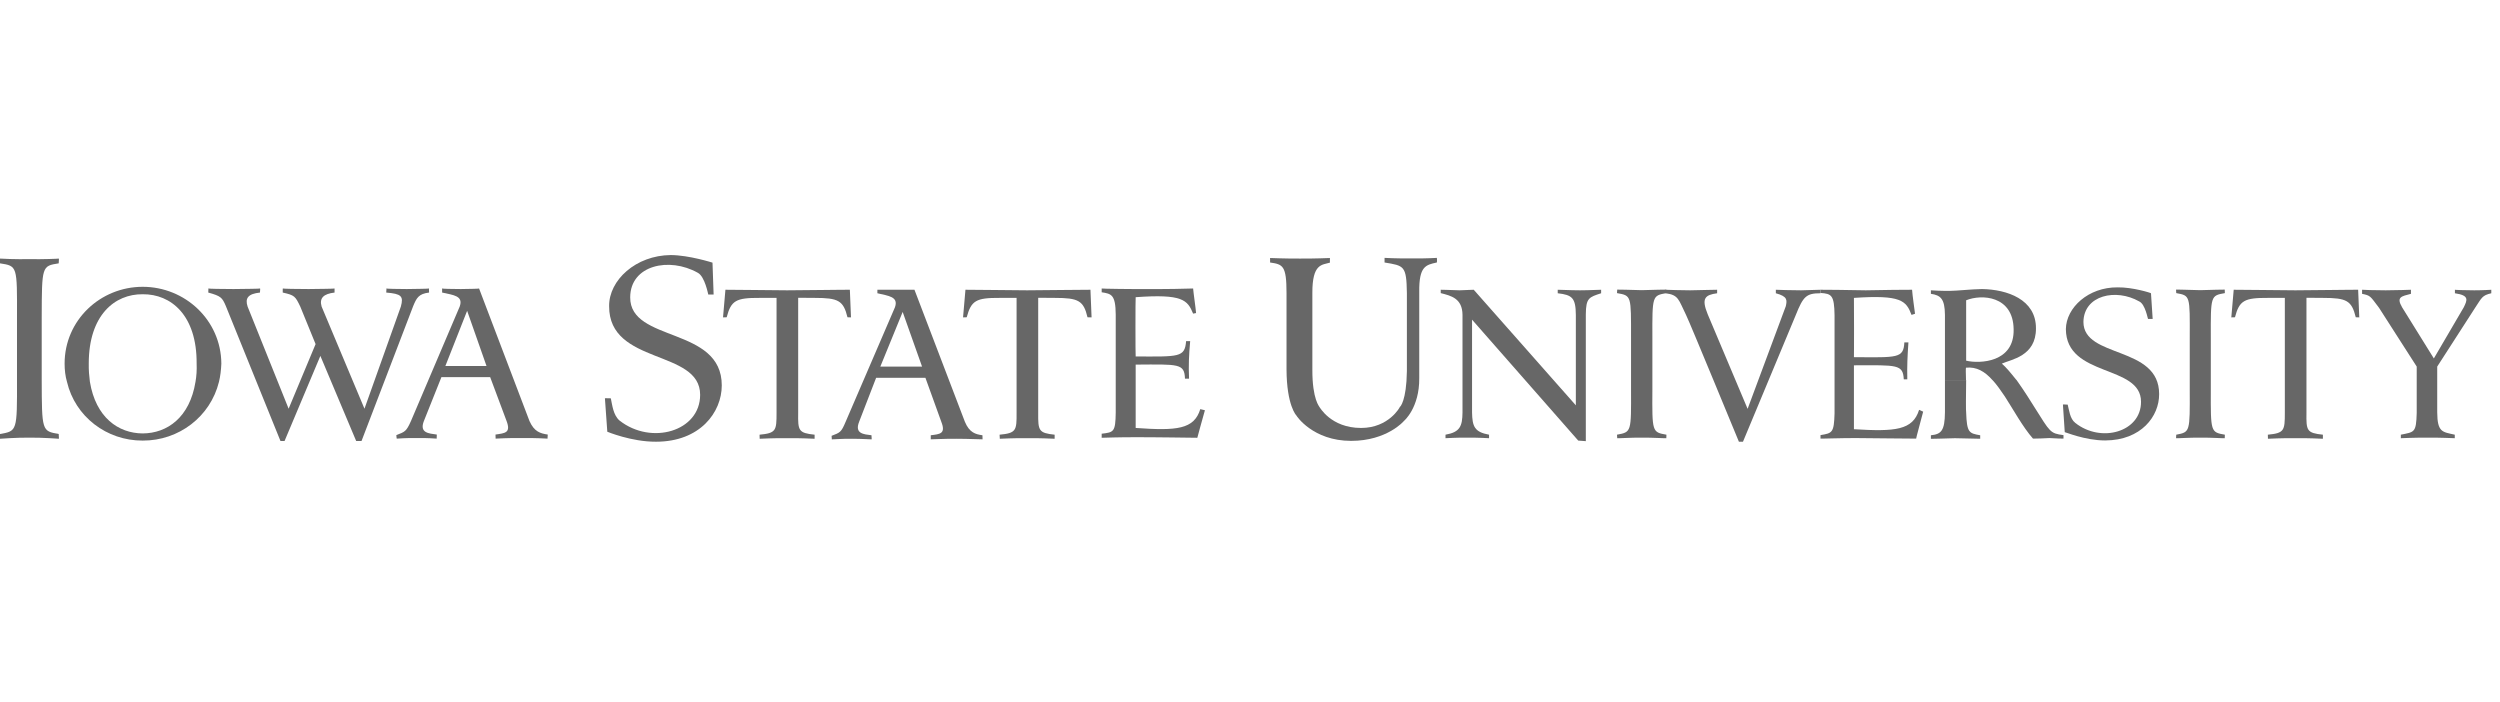 <?xml version="1.0" encoding="UTF-8" standalone="no"?>
<svg
   xmlns:dc="http://purl.org/dc/elements/1.1/"
   xmlns:cc="http://creativecommons.org/ns#"
   xmlns:rdf="http://www.w3.org/1999/02/22-rdf-syntax-ns#"
   xmlns:svg="http://www.w3.org/2000/svg"
   xmlns="http://www.w3.org/2000/svg"
   width="178"
   height="50"
   viewBox="0 0 178 50"
   id="svg5993"
   version="1.1">
  <defs
     id="defs5995" />
  <g
     id="layer1"
     transform="translate(-514.951,-881.648)">
    <g
       id="XMLID_2831_"
       transform="translate(429.071,-80.352)">
      <path
         style="fill:#676767"
         d="m 204.47,982.63 c 0.02,0.01 1.38,0.04 1.75,0.04 0.35,0 1.92,-0.05 1.92,-0.04 l 0,0.25 c -0.86,0.12 -1.14,0.35 -0.67,1.5 l 2.84,6.73 2.72,-7.31 c 0.09,-0.43 0.14,-0.69 -0.71,-0.92 l 0,-0.25 c 0.01,0.01 1.32,0.04 1.8,0.04 0.64,-0.02 1.38,-0.04 1.38,-0.04 l 0,0.25 c -1.01,0 -1.23,0.22 -1.76,1.55 l -3.76,9.02 -0.29,0 c 0,0.01 -3.47,-8.43 -3.76,-9.02 -0.54,-1.09 -0.52,-1.43 -1.46,-1.55 l 0,-0.25"
         class="st45"
         id="XMLID_2862_" />
      <path
         style="fill:#676767"
         d="m 87.09,984.59 0,4.43 c 0.01,3.67 0.01,3.67 -1.21,3.88 0,0.33 0,0.33 0,0.34 0,0 1.19,-0.09 2.09,-0.08 0.94,-0.01 2.11,0.08 2.09,0.08 0.02,0 0.02,0 0,-0.34 -1.2,-0.21 -1.2,-0.21 -1.21,-3.88 l 0,-4.43 c 0.01,-3.65 0.01,-3.65 1.21,-3.84 0.02,-0.33 0.02,-0.33 0,-0.34 0.02,0.01 -1.15,0.06 -2.09,0.04 -0.9,0.02 -2.09,-0.03 -2.09,-0.04 0,0.01 0,0.01 0,0.34 1.24,0.19 1.22,0.19 1.21,3.84"
         class="st45"
         id="XMLID_2861_" />
      <path
         style="fill:#676767"
         d="m 136.61,980.7 c -0.01,0 -1.65,-0.53 -2.97,-0.54 -2.49,0.02 -4.41,1.79 -4.39,3.64 -0.02,4.21 6.48,3.05 6.48,6.31 0,2.61 -3.48,3.6 -5.73,1.84 -0.46,-0.38 -0.53,-1.13 -0.63,-1.59 -0.41,-0.01 -0.41,-0.01 -0.42,0 l 0.17,2.38 c -0.02,-0.01 1.71,0.72 3.47,0.71 3.13,0 4.68,-2.09 4.68,-4.01 0,-4.21 -6.54,-3.04 -6.52,-6.27 0.01,-2.3 2.78,-2.89 4.81,-1.75 0.51,0.26 0.74,1.55 0.75,1.55 l 0.38,0 -0.08,-2.27"
         class="st45"
         id="XMLID_2860_" />
      <path
         style="fill:#676767"
         d="m 137.36,984.59 0.17,-1.96 c 0,-0.01 3.6,0.04 4.39,0.04 0.81,0 4.49,-0.05 4.47,-0.04 l 0.08,1.96 c 0.02,0.01 0.09,0.01 -0.25,0 -0.29,-1.19 -0.65,-1.38 -2.34,-1.38 -1.15,-0.01 -1.19,-0.01 -1.17,0 l 0,8.19 c -0.02,1.26 0.02,1.43 1.17,1.55 0,0.3 0,0.29 0,0.29 0,0 -1.15,-0.06 -1.96,-0.04 -0.79,-0.02 -1.96,0.04 -1.96,0.04 0.01,0 0.01,0.01 0,-0.29 1.18,-0.11 1.21,-0.3 1.21,-1.55 l 0,-8.19 -1.21,0 c -1.68,-0.01 -2.03,0.19 -2.34,1.38 -0.34,0.01 -0.27,0.01 -0.26,0"
         class="st45"
         id="XMLID_2859_" />
      <path
         style="fill:#676767"
         d="m 164.31,982.54 c 0.01,0.02 2.2,0.05 3.26,0.04 1.06,0.01 3,-0.02 3.26,-0.04 0.03,0.37 0.19,1.43 0.21,1.75 l -0.21,0.04 c -0.4,-0.98 -0.77,-1.41 -4.09,-1.17 -0.02,0.02 -0.02,4.23 0,4.22 3.08,0.01 3.5,0.08 3.59,-1.09 l 0.29,0 c -0.09,1.05 -0.12,1.67 -0.08,2.67 l -0.29,0 c -0.04,-1.09 -0.44,-1.02 -3.51,-1 l 0,4.51 c 2.93,0.21 4.16,0.1 4.6,-1.34 l 0.33,0.08 c -0.16,0.54 -0.54,1.96 -0.54,1.96 0,0 -3.67,-0.05 -4.3,-0.04 -1.06,-0.01 -2.5,0.04 -2.51,0.04 l 0,-0.29 c 0.86,-0.1 0.98,-0.12 1,-1.5 l 0,-6.98 c -0.01,-1.44 -0.32,-1.48 -1,-1.59 l 0,-0.27"
         class="st45"
         id="XMLID_2858_" />
      <path
         style="fill:#676767"
         d="m 176.31,980.37 c 0.01,0 1.26,0.05 2.13,0.04 0.91,0.01 2.14,-0.04 2.13,-0.04 l 0,0.33 c -0.56,0.17 -1.26,0.05 -1.25,2.17 l 0,5.43 c -0.01,2.17 0.52,2.66 0.5,2.67 0.01,-0.01 0.8,1.5 2.97,1.5 1.98,0 2.78,-1.5 2.76,-1.5 0.02,0.01 0.47,-0.43 0.5,-2.55 0,0.05 0,-5.56 0,-5.56 -0.03,-1.95 -0.2,-1.94 -1.59,-2.17 l 0,-0.33 c 0.01,0 0.77,0.05 2.01,0.04 0.95,0.01 1.73,-0.04 1.71,-0.04 0.02,0 0.02,0.35 0,0.33 -0.79,0.17 -1.27,0.27 -1.25,2.09 l 0,6.14 c 0.02,2.11 -1.08,3.05 -1.09,3.05 0.01,0 -1.2,1.42 -3.76,1.42 -2.73,0 -3.9,-1.79 -3.89,-1.8 -0.01,0 -0.7,-0.71 -0.71,-3.3 l 0,-5.43 c 0,-1.95 -0.26,-2.04 -1.17,-2.17 l 0,-0.32"
         class="st45"
         id="XMLID_2857_" />
      <path
         style="fill:#676767"
         d="m 188.47,982.63 c 0,-0.01 0.63,0.02 1.34,0.04 0.7,-0.02 1,-0.05 1,-0.04 l 7.27,8.23 0,-6.43 c -0.01,-1.23 -0.26,-1.43 -1.29,-1.55 l 0,-0.25 c 0.01,-0.01 0.88,0.04 1.59,0.04 0.7,0 1.49,-0.05 1.5,-0.04 l 0,0.25 c -0.86,0.28 -1.08,0.33 -1.09,1.5 l 0,9.03 -0.54,-0.04 -7.56,-8.61 0,6.6 c 0.02,0.99 0.16,1.4 1.21,1.59 l 0,0.25 c 0,0 -0.85,-0.05 -1.59,-0.04 -0.65,-0.01 -1.51,0.04 -1.51,0.04 l 0,-0.25 c 1.03,-0.18 1.2,-0.6 1.21,-1.59 l 0,-6.94 c -0.01,-1.17 -0.8,-1.36 -1.55,-1.55 l 0,-0.24"
         class="st45"
         id="XMLID_2856_" />
      <path
         style="fill:#676767"
         d="m 254.07,982.63 c 0,0.01 0.96,0.04 1.67,0.04 0.75,0 1.78,-0.04 1.8,-0.04 l 0,0.29 c -0.68,0.18 -1.06,0.22 -0.63,0.96 l 2.26,3.64 2.13,-3.64 c 0.26,-0.53 0.4,-0.85 -0.63,-1 l 0,-0.25 c -0.02,0.01 0.69,0.04 1.38,0.04 0.61,0 1.23,-0.04 1.21,-0.04 l 0,0.25 c -0.66,0.15 -0.68,0.33 -1.13,1 l -2.72,4.22 0,3.26 c 0.01,1.44 0.38,1.39 1.25,1.59 l 0,0.25 c -0.02,0 -1.12,-0.05 -1.92,-0.04 -0.8,-0.01 -1.93,0.04 -1.92,0.04 l 0,-0.25 c 0.97,-0.2 1.09,-0.13 1.13,-1.55 l 0,-3.3 -2.68,-4.18 c -0.65,-0.86 -0.6,-0.87 -1.21,-1 l 0,-0.29"
         class="st45"
         id="XMLID_2855_" />
      <path
         style="fill:#676767"
         d="m 106.02,982.54 c -0.01,0.02 0.98,0.04 1.84,0.04 0.83,-0.01 1.84,-0.02 1.84,-0.04 0,0.02 0,0 0,0.29 -0.78,0.09 -1.1,0.39 -0.92,1 l 3.05,7.27 2.59,-7.27 c 0.21,-0.75 0.03,-0.91 -1.04,-1 0.02,-0.31 0.02,-0.27 0,-0.29 0.02,0.02 0.82,0.04 1.46,0.04 0.7,-0.01 1.58,-0.02 1.59,-0.04 -0.01,0.02 -0.01,0 0,0.29 -0.75,0.09 -0.89,0.39 -1.13,0.96 l -3.68,9.61 -0.38,0 -2.55,-6.06 -2.55,6.06 -0.29,0 -3.89,-9.61 c -0.26,-0.61 -0.35,-0.71 -1.25,-0.96 0.02,-0.31 0,-0.27 0,-0.29 0,0.02 0.98,0.04 1.8,0.04 0.87,-0.01 1.9,-0.02 1.88,-0.04 0.02,0.02 0.02,0 0,0.29 -0.84,0.09 -1.08,0.39 -0.88,1 l 2.92,7.27 1.92,-4.6 -1.09,-2.67 c -0.36,-0.75 -0.41,-0.81 -1.25,-1 0,-0.3 0,-0.27 0.01,-0.29"
         class="st45"
         id="XMLID_2854_" />
      <path
         style="fill:#676767"
         d="m 154.45,984.59 0.17,-1.96 c 0,-0.01 3.61,0.04 4.39,0.04 0.82,0 4.49,-0.05 4.51,-0.04 l 0.08,1.96 c -0.02,0.01 0.05,0.01 -0.29,0 -0.28,-1.19 -0.65,-1.38 -2.34,-1.38 -1.14,-0.01 -1.18,-0.01 -1.17,0 l 0,8.19 c -0.01,1.26 0.03,1.43 1.17,1.55 0,0.3 0,0.29 0,0.29 0,0 -1.14,-0.06 -1.96,-0.04 -0.78,-0.02 -1.95,0.04 -1.96,0.04 0.02,0 0.02,0.01 0,-0.29 1.18,-0.11 1.22,-0.3 1.21,-1.55 l 0,-8.19 -1.21,0 c -1.67,-0.01 -2.02,0.19 -2.34,1.38 -0.33,0.01 -0.26,0.01 -0.26,0"
         class="st45"
         id="XMLID_2853_" />
      <path
         style="fill:#676767"
         d="m 241.79,986.05 0,3.68 c 0.01,3.03 0.03,3.03 -0.96,3.22 -0.02,0.27 -0.02,0.27 0,0.25 -0.02,0.02 0.97,-0.05 1.71,-0.04 0.77,-0.01 1.75,0.06 1.75,0.04 -0.01,0.02 -0.01,0.02 0,-0.25 -1.01,-0.18 -1.01,-0.18 -1,-3.22 l 0,-3.68 c -0.01,-3 -0.01,-3 1,-3.18 -0.01,-0.26 -0.01,-0.26 0,-0.25 -0.01,-0.01 -0.98,0.02 -1.75,0.04 -0.74,-0.02 -1.73,-0.05 -1.71,-0.04 -0.02,-0.01 -0.02,-0.01 0,0.25 1,0.18 0.97,0.18 0.96,3.18"
         class="st45"
         id="XMLID_2852_" />
      <path
         style="fill:#676767"
         d="m 202.01,986.05 0,3.68 c 0.01,3.03 0.03,3.03 -1,3.22 0.02,0.27 0.02,0.27 0,0.25 0.02,0.02 1.01,-0.05 1.76,-0.04 0.77,-0.01 1.75,0.06 1.76,0.04 -0.01,0.02 -0.01,0.02 0,-0.25 -1.02,-0.18 -1.02,-0.18 -1,-3.22 l 0,-3.68 c -0.01,-3 -0.01,-3 1,-3.18 -0.01,-0.26 -0.01,-0.26 0,-0.25 -0.01,-0.01 -0.98,0.02 -1.76,0.04 -0.74,-0.02 -1.74,-0.05 -1.76,-0.04 0.02,-0.01 0.02,-0.01 0,0.25 1.04,0.18 1,0.18 1,3.18"
         class="st45"
         id="XMLID_2851_" />
      <path
         style="fill:#676767"
         d="m 215.5,982.63 c -0.01,-0.01 2.18,0.02 3.22,0.04 1.09,-0.02 3.02,-0.05 3.3,-0.04 0.02,0.34 0.17,1.4 0.21,1.71 l -0.25,0.08 c -0.38,-1.01 -0.74,-1.44 -4.1,-1.21 0.01,0.03 0.01,4.24 0,4.22 3.11,0.02 3.53,0.09 3.59,-1.05 l 0.29,0 c -0.07,1.01 -0.1,1.64 -0.08,2.63 l -0.25,0 c -0.06,-1.08 -0.46,-1.01 -3.55,-1 l 0,4.55 c 2.95,0.18 4.19,0.07 4.64,-1.38 l 0.29,0.13 c -0.13,0.51 -0.52,1.93 -0.5,1.92 -0.02,0.01 -3.69,-0.04 -4.35,-0.04 -1.03,0 -2.48,0.05 -2.46,0.04 l 0,-0.25 c 0.84,-0.14 0.96,-0.16 1,-1.55 l 0,-6.98 c -0.02,-1.43 -0.21,-1.54 -1,-1.59 l 0,-0.23"
         class="st45"
         id="XMLID_2850_" />
      <path
         style="fill:#676767"
         d="m 244.75,984.59 0.17,-1.96 c 0,-0.01 3.6,0.04 4.39,0.04 0.81,0 4.49,-0.05 4.47,-0.04 l 0.08,1.96 c 0.02,0.01 0.09,0.01 -0.25,0 -0.29,-1.19 -0.65,-1.38 -2.34,-1.38 -1.15,-0.01 -1.19,-0.01 -1.17,0 l 0,8.19 c -0.02,1.26 0.02,1.43 1.17,1.55 0,0.3 0,0.29 0,0.29 0,0 -1.15,-0.06 -1.96,-0.04 -0.79,-0.02 -1.95,0.04 -1.96,0.04 0.01,0 0.01,0.01 0,-0.29 1.17,-0.11 1.21,-0.3 1.21,-1.55 l 0,-8.19 -1.21,0 c -1.68,-0.01 -2.03,0.19 -2.34,1.38 -0.34,0.01 -0.27,0.01 -0.26,0"
         class="st45"
         id="XMLID_2849_" />
      <path
         style="fill:#676767"
         d="m 239.03,982.88 c 0.02,-0.02 -1.32,-0.44 -2.38,-0.42 -2.07,-0.02 -3.66,1.44 -3.68,2.97 0.02,3.46 5.36,2.5 5.35,5.18 0.01,2.14 -2.84,2.96 -4.68,1.5 -0.39,-0.3 -0.44,-0.93 -0.54,-1.3 -0.32,-0.02 -0.32,-0.02 -0.34,0 l 0.13,1.96 c 0.02,-0.02 1.43,0.59 2.88,0.59 2.57,-0.01 3.85,-1.73 3.84,-3.3 0.01,-3.48 -5.39,-2.52 -5.39,-5.14 0.03,-1.91 2.32,-2.4 3.97,-1.46 0.44,0.2 0.61,1.26 0.63,1.25 l 0.33,0 -0.12,-1.83"
         class="st45"
         id="XMLID_2848_" />
      <path
         style="clip-rule:evenodd;fill:#676767;fill-rule:evenodd"
         d="m 96.04,992.86 c -1.73,-0.01 -3.34,-1.13 -3.76,-3.68 -0.05,-0.39 -0.09,-0.83 -0.08,-1.3 0,-3.43 1.84,-4.95 3.84,-4.93 2.02,-0.02 3.86,1.5 3.84,4.93 0.02,0.47 -0.01,0.9 -0.08,1.3 -0.41,2.55 -2.02,3.67 -3.76,3.68 m 0,-10.44 c -3.01,0 -5.56,2.37 -5.56,5.47 0,0.45 0.05,0.89 0.17,1.3 0.58,2.47 2.82,4.19 5.39,4.18 2.58,0.01 4.82,-1.71 5.43,-4.18 0.1,-0.41 0.15,-0.84 0.17,-1.3 -0.02,-3.1 -2.59,-5.47 -5.6,-5.47"
         class="st50"
         id="XMLID_2845_" />
      <path
         style="clip-rule:evenodd;fill:#676767;fill-rule:evenodd"
         d="m 120.52,988.06 -1.38,-3.93 -1.55,3.93 2.93,0 m -3.17,-5.52 c 0.02,0.02 0.7,0.04 1.34,0.04 0.7,-0.01 1.29,-0.02 1.3,-0.04 l 3.59,9.44 c 0.34,0.76 0.77,0.88 1.3,0.96 -0.02,0.32 -0.02,0.29 0,0.29 -0.02,0 -1.01,-0.06 -1.84,-0.04 -0.84,-0.02 -1.87,0.04 -1.88,0.04 0.01,0 0.01,0.03 0,-0.29 0.67,-0.1 1.11,-0.11 0.79,-0.96 l -1.17,-3.13 -3.47,0 -1.25,3.13 c -0.33,0.85 0.35,0.88 0.92,0.96 -0.01,0.32 -0.01,0.29 0,0.29 -0.01,0 -0.74,-0.06 -1.42,-0.04 -0.66,-0.02 -1.43,0.04 -1.42,0.04 0,0 -0.02,0.07 -0.04,-0.25 0.61,-0.24 0.7,-0.24 1.04,-1 l 3.47,-8.15 c 0.28,-0.77 -0.44,-0.82 -1.25,-1 0,-0.32 0,-0.27 -0.01,-0.29"
         class="st50"
         id="XMLID_2842_" />
      <path
         style="clip-rule:evenodd;fill:#676767;fill-rule:evenodd"
         d="m 148.35,982.63 0,0 c 0,-0.02 0,-0.01 0,0"
         class="st50"
         id="XMLID_2841_" />
      <path
         style="clip-rule:evenodd;fill:#676767;fill-rule:evenodd"
         d="m 148.56,988.1 1.59,-3.89 1.38,3.89 -2.97,0 m 7.27,4.89 c -0.5,-0.07 -0.93,-0.19 -1.25,-0.96 l -3.59,-9.4 c -0.02,-0.01 -0.61,0.01 -1.3,0 -0.65,0.01 -1.32,-0.01 -1.34,0 0,0.02 0,0.08 0,0.25 0.8,0.19 1.52,0.24 1.25,1 l -3.51,8.15 c -0.32,0.77 -0.41,0.77 -1,1 0.01,0.33 0.02,0.26 0.04,0.25 -0.02,0.01 0.75,-0.05 1.42,-0.04 0.67,0 1.4,0.05 1.38,0.04 0.02,0.01 0.02,0.04 0,-0.29 -0.54,-0.07 -1.22,-0.1 -0.88,-0.96 l 1.21,-3.13 3.51,0 1.13,3.13 c 0.34,0.86 -0.1,0.88 -0.75,0.96 0,0.33 0,0.3 0,0.29 0,0.01 1.02,-0.05 1.84,-0.04 0.86,0 1.85,0.05 1.84,0.04 0.01,0.01 0.01,0.04 0,-0.29"
         class="st50"
         id="XMLID_2838_" />
      <path
         style="clip-rule:evenodd;fill:#676767;fill-rule:evenodd"
         d="m 229.46,989.06 c 0.52,0.73 1.04,1.55 1.29,1.96 1.1,1.74 1.09,1.84 2.05,1.96 l 0,0.25 c 0,0.01 -0.65,-0.02 -1,-0.04 -0.31,0.02 -0.94,0.04 -1.17,0.04 -0.72,-0.81 -1.45,-2.15 -2.01,-3.01 -0.29,-0.43 -0.57,-0.83 -0.88,-1.17 l 1.72,0 m -3.59,0.01 c -0.02,0.96 -0.02,2.32 0,2.3 0.05,1.46 0.21,1.49 1,1.63 l 0,0.25 c -0.01,-0.01 -0.83,-0.01 -1.8,-0.04 -0.58,0.02 -1.73,0.05 -1.71,0.04 l 0,-0.25 c 0.72,-0.07 0.99,-0.31 1,-1.63 l 0,-2.3 1.51,0 z"
         class="st50"
         id="XMLID_2835_" />
      <path
         style="clip-rule:evenodd;fill:#676767;fill-rule:evenodd"
         d="m 225.87,987.68 0,-4.3 c 1.1,-0.45 3.34,-0.33 3.38,2.05 0.07,2.39 -2.42,2.48 -3.38,2.25 m 4.97,-2.3 c 0.01,-2.07 -2.06,-2.77 -3.84,-2.8 -0.76,0.01 -1.81,0.13 -2.3,0.13 -0.43,0.01 -1.35,-0.03 -1.34,-0.04 l 0,0.25 c 0.68,0.1 0.99,0.34 1,1.5 l 0,4.64 1.5,0 c -0.02,-0.5 -0.02,-0.89 0,-0.88 0.75,-0.08 1.34,0.27 1.88,0.88 l 1.71,0 c -0.38,-0.48 -0.75,-0.93 -1.04,-1.17 0.66,-0.3 2.44,-0.52 2.43,-2.51"
         class="st50"
         id="XMLID_2832_" />
    </g>
  </g>
</svg>
